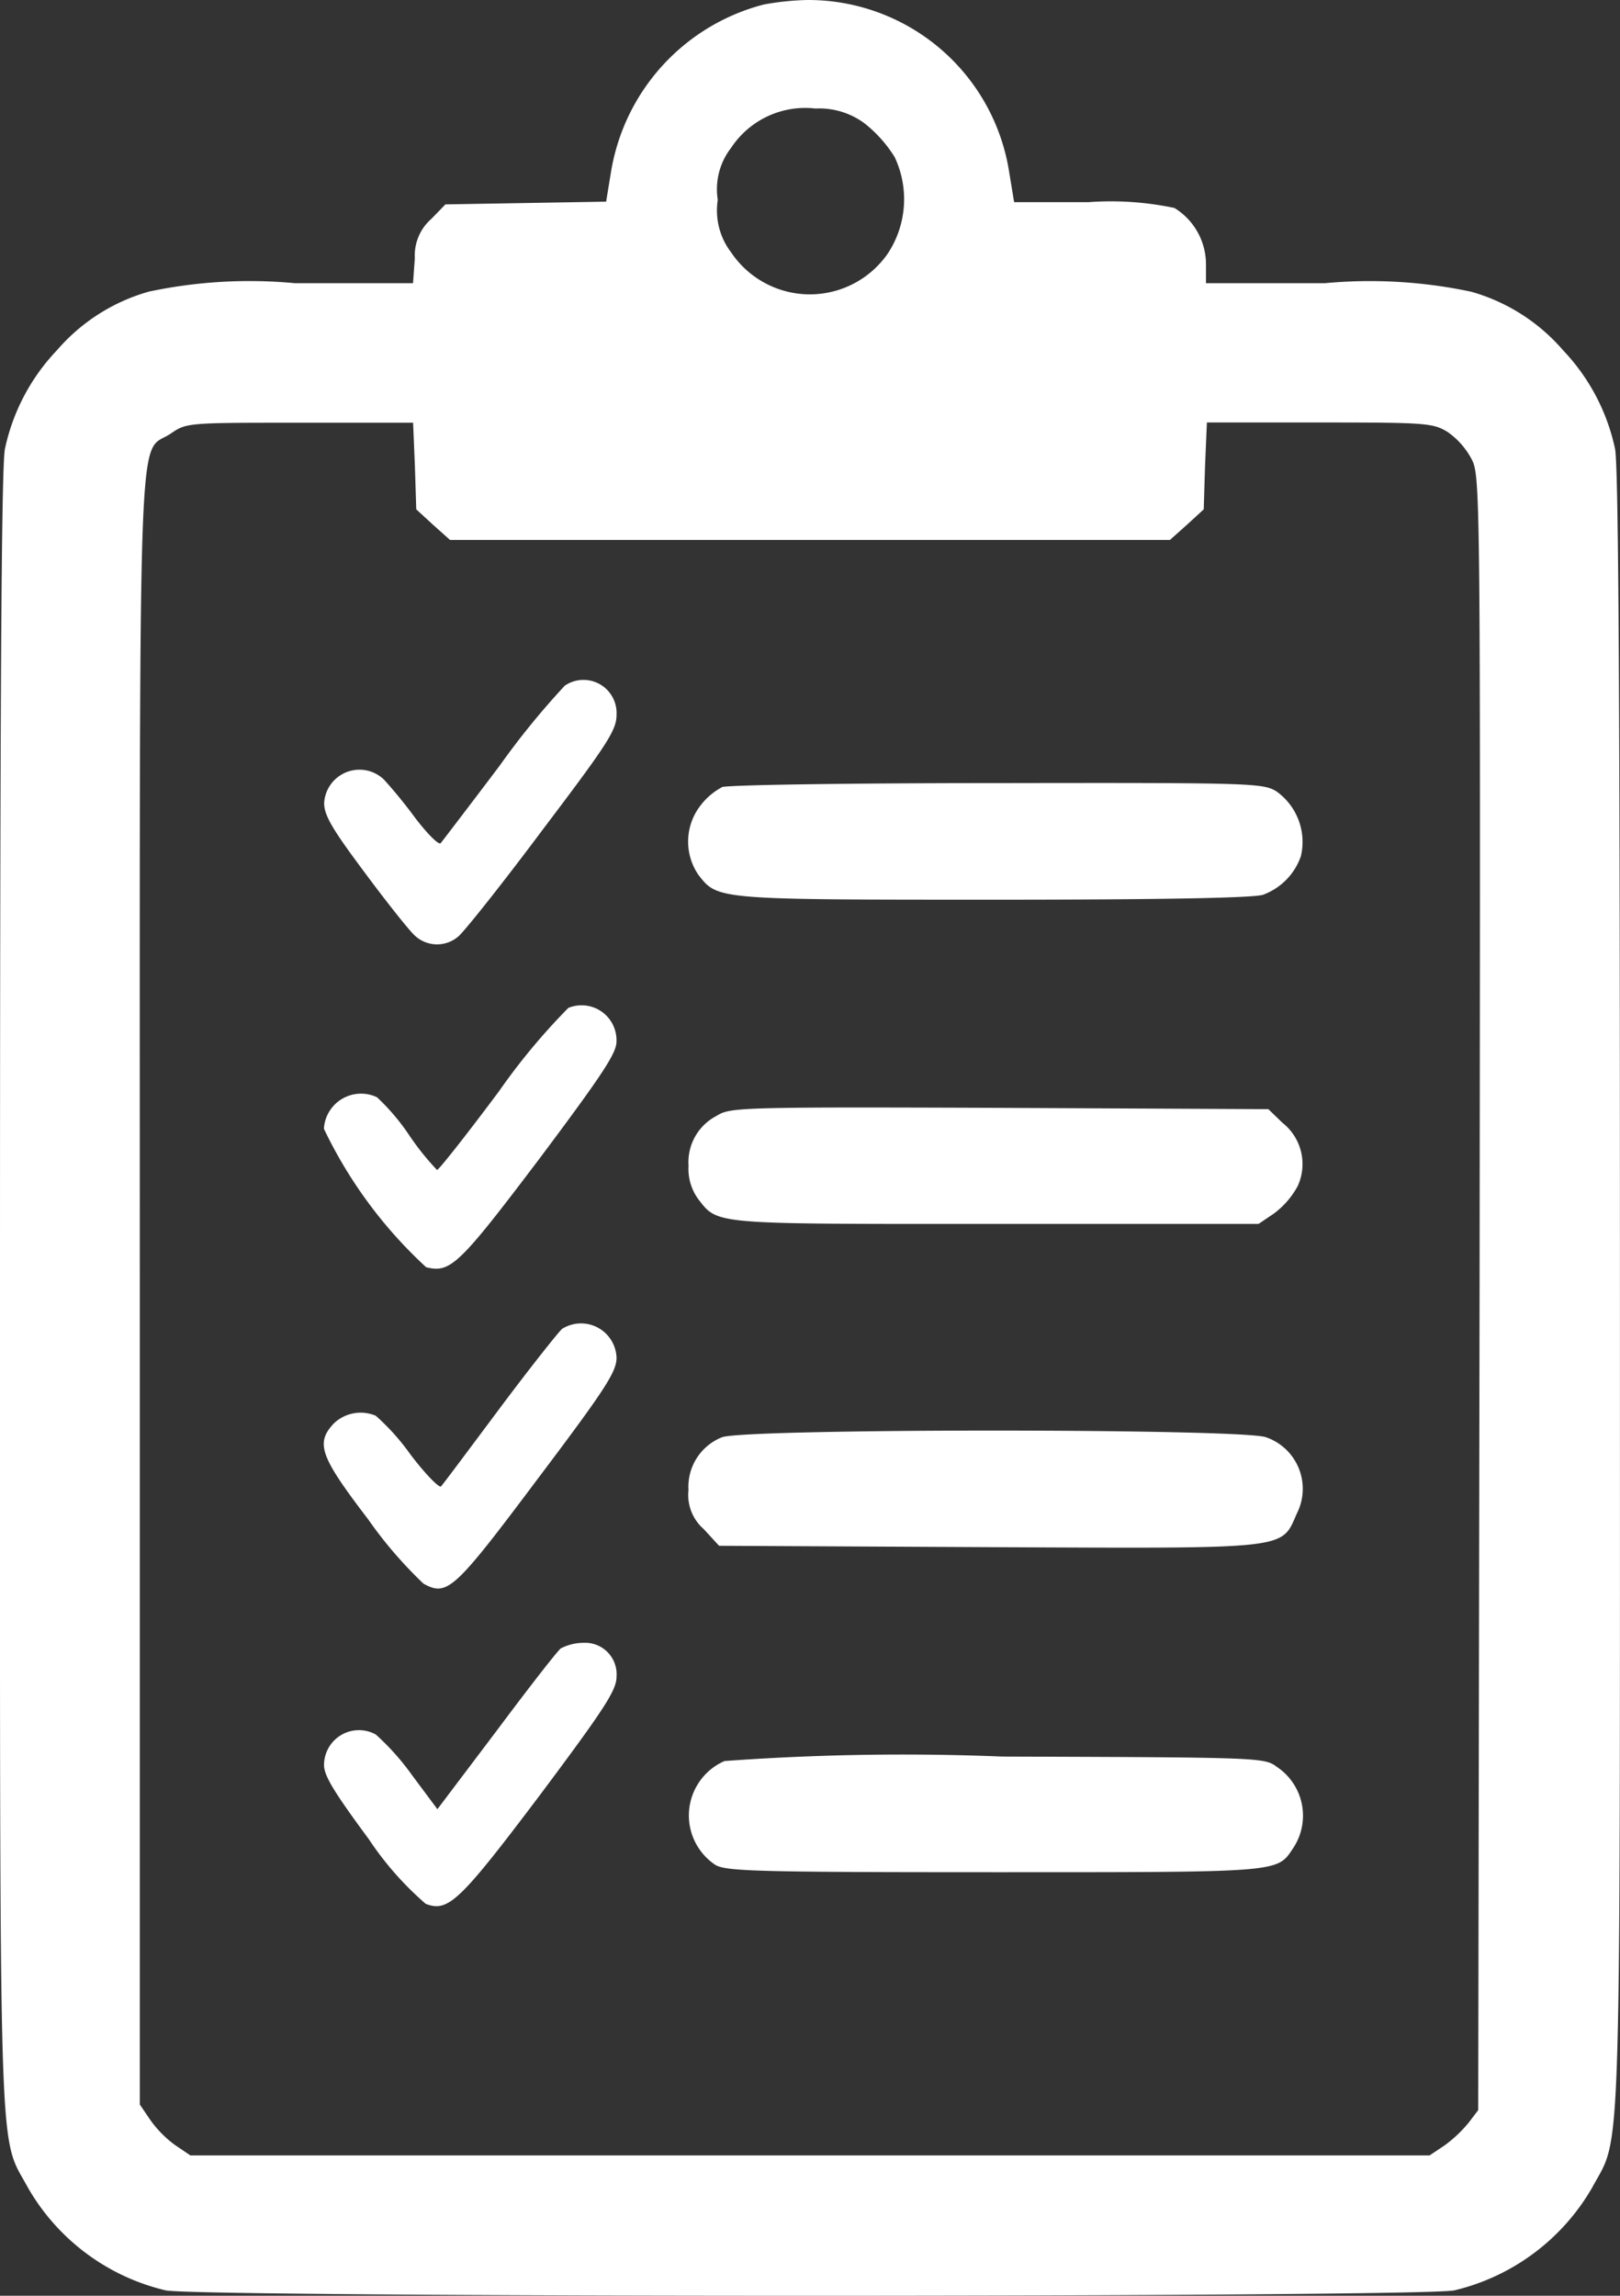 <svg xmlns="http://www.w3.org/2000/svg" width="26.118" height="37"><rect width="100%" height="100%" fill="#333333" stroke="none"/><defs><clipPath id="a"><path fill="none" d="M0 0h26.118v37H0z"/></clipPath></defs><g clip-path="url(#a)" fill="#fff"><path d="M12.313.073a3.345 3.345 0 0 0-2.461 2.691l-.08.486-1.291.022-1.3.022-.225.232a.782.782 0 0 0-.268.631l-.029.407H4.752A7.811 7.811 0 0 0 2.4 4.7a3.048 3.048 0 0 0-1.48.943 3.294 3.294 0 0 0-.84 1.59C.021 7.509 0 11.391 0 20.8c0 14.517-.029 13.567.451 14.459a3.483 3.483 0 0 0 2.219 1.654c.544.116 20.233.116 20.778 0a3.5 3.5 0 0 0 2.22-1.654c.478-.892.449.058.449-14.459 0-9.409-.022-13.291-.079-13.567a3.3 3.3 0 0 0-.838-1.588 3.048 3.048 0 0 0-1.48-.943 7.842 7.842 0 0 0-2.358-.138h-1.919v-.319a1.067 1.067 0 0 0-.508-.893 4.962 4.962 0 0 0-1.385-.094h-1.2l-.079-.479A3.279 3.279 0 0 0 13.023 0a4.332 4.332 0 0 0-.71.073m1.625 1.915a2.106 2.106 0 0 1 .486.544 1.589 1.589 0 0 1-.11 1.553 1.529 1.529 0 0 1-2.525-.015 1.113 1.113 0 0 1-.217-.849 1.089 1.089 0 0 1 .217-.841 1.431 1.431 0 0 1 1.357-.631 1.226 1.226 0 0 1 .792.239M6.689 7.509l.022.7.268.246.276.247h11.607l.277-.247.268-.246.021-.7.03-.7h1.813c1.72 0 1.828.008 2.068.153a1.251 1.251 0 0 1 .385.435c.144.276.144.457.13 13.443l-.022 13.168-.152.2a2.115 2.115 0 0 1-.392.37l-.239.16H3.069l-.247-.167a1.773 1.773 0 0 1-.4-.406l-.168-.247V20.8c0-14.633-.042-13.443.5-13.813.254-.174.268-.174 2.082-.174H6.66Z"/><path d="M9.1 11.057a12.689 12.689 0 0 0-1.045 1.284c-.493.653-.921 1.212-.95 1.248s-.21-.145-.406-.4a7.933 7.933 0 0 0-.508-.624.57.57 0 0 0-.965.377c0 .2.131.42.646 1.11.355.479.718.936.812 1.023a.525.525 0 0 0 .7.022c.087-.066.7-.835 1.356-1.713 1.06-1.4 1.2-1.617 1.2-1.864a.534.534 0 0 0-.842-.464m2.539 1.633a1.058 1.058 0 0 0-.341.29.948.948 0 0 0-.036 1.121c.312.4.283.4 4.766.4 2.75 0 4.2-.029 4.339-.08a1.017 1.017 0 0 0 .609-.624 1 1 0 0 0-.4-1.045c-.218-.13-.414-.137-4.506-.13-2.35 0-4.345.029-4.432.065m-2.473 3.558a10.35 10.35 0 0 0-1.117 1.342c-.522.7-.972 1.27-1 1.27A4.267 4.267 0 0 1 6.6 18.3a3.505 3.505 0 0 0-.522-.616.6.6 0 0 0-.856.508 7.311 7.311 0 0 0 1.648 2.231c.392.1.53-.036 1.821-1.741 1.016-1.357 1.248-1.706 1.248-1.894a.563.563 0 0 0-.776-.544m2.402 1.734a.839.839 0 0 0-.464.812.824.824 0 0 0 .152.53c.327.421.2.406 4.8.406h4.237l.246-.166a1.355 1.355 0 0 0 .385-.443.847.847 0 0 0-.247-1.023l-.225-.218-4.331-.021c-4.164-.015-4.339-.008-4.556.123m-2.5 3.439c-.058.051-.515.624-1.008 1.284s-.915 1.226-.944 1.255-.254-.2-.493-.515a3.682 3.682 0 0 0-.559-.624.626.626 0 0 0-.675.123c-.3.32-.225.53.552 1.546a6.857 6.857 0 0 0 .892 1.037c.385.211.494.109 1.843-1.69 1.1-1.458 1.27-1.727 1.27-1.952a.573.573 0 0 0-.878-.464m2.575 1.748a.858.858 0 0 0-.537.849.729.729 0 0 0 .247.631l.246.268 4.332.022c4.925.022 4.722.044 4.984-.544a.879.879 0 0 0-.494-1.226c-.348-.145-8.444-.145-8.778 0m-2.59 3.396c-.065.051-.537.66-1.052 1.349l-.943 1.248-.406-.544a4.032 4.032 0 0 0-.588-.66.563.563 0 0 0-.834.493c0 .174.167.443.726 1.2a5.1 5.1 0 0 0 .914 1.037c.362.138.544-.035 1.842-1.755 1.052-1.407 1.234-1.69 1.234-1.908a.507.507 0 0 0-.53-.544.8.8 0 0 0-.363.087m2.634 1.818a.957.957 0 0 0-.145 1.676c.181.1.653.116 4.5.116 4.629 0 4.549.007 4.81-.384a.944.944 0 0 0-.261-1.314c-.2-.152-.283-.152-4.425-.166a39.544 39.544 0 0 0-4.477.072"/></g></svg>